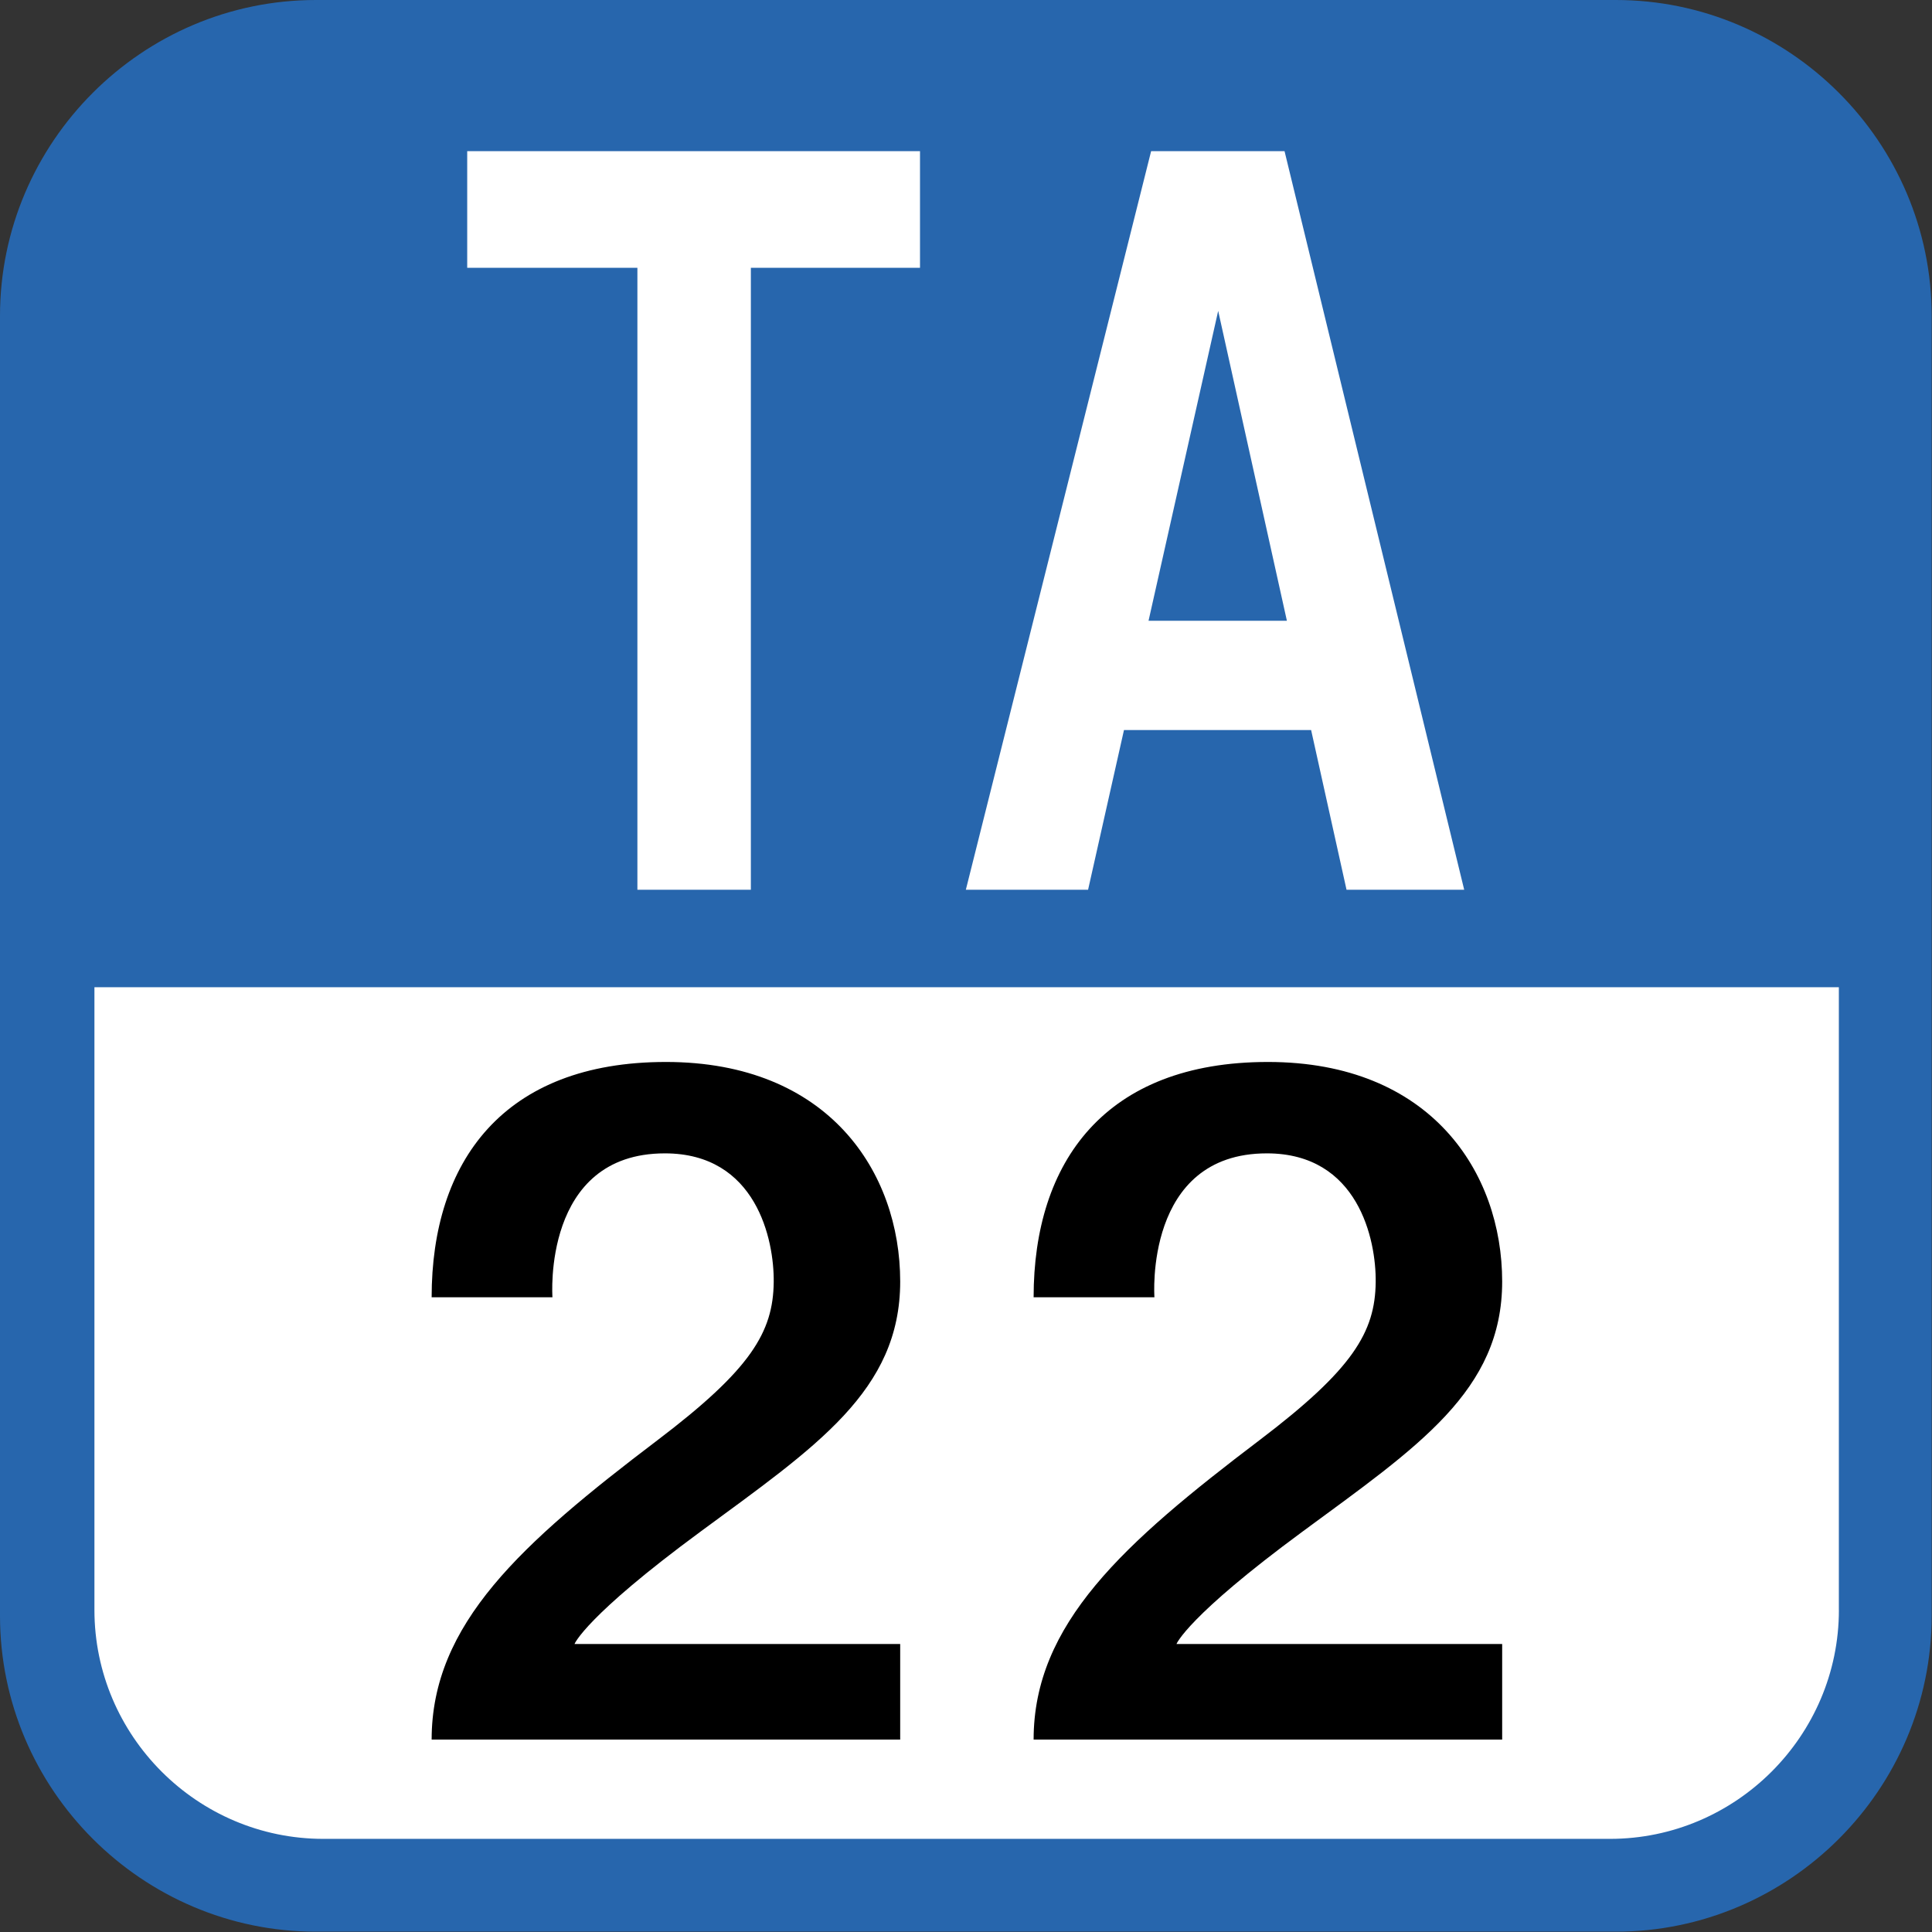 <svg xmlns="http://www.w3.org/2000/svg" width="613" height="613"><rect width="100%" height="100%" fill="#333333" stroke="none"/><path fill="#fff" d="M16 300v229s17 68 78 68h416s87 0 87-86v-211H15.9h0z"/><path fill="#2766ad" d="M512.66 0H100.24C45.11 0 0 45.11 0 100.24v412.42c0 55.13 45.11 100.234 100.24 100.234h412.417c55.127 0 100.24-45.107 100.24-100.234V100.24C612.9 45.11 567.78 0 512.656 0zm70.8 510.813c0 39.95-32.69 72.637-72.636 72.637H102.594c-40 0-72.633-32.69-72.633-72.634V313.23h553.484v197.6z"/><path d="M327.953 411.615h38.334s-3.334-45.667 35.666-45.667c29 0 34.705 27.385 34.539 40.884-.194 15.841-7.206 27.617-36.87 50.116-43.257 32.806-71.667 58.335-71.667 95H476.62v-30.334H373.287s3.334-8.666 40-35.666 63.333-44.668 63.333-79.334-22.666-69.666-74.333-69.666-74.334 31.666-74.334 74.666zm-191 0h38.334s-3.334-45.667 35.666-45.667c29 0 34.705 27.385 34.539 40.884-.194 15.841-7.206 27.617-36.87 50.116-43.257 32.806-71.667 58.335-71.667 95H285.62v-30.334H182.287s3.334-8.666 40-35.666 63.333-44.668 63.333-79.334-22.666-69.666-74.333-69.666-74.334 31.666-74.334 74.666z"/><path d="M291.905 84.968h-53.666v197.337h-36V84.968h-54v-37h143.666zm135.333 197.337h37.334l-57-234.337h-42.334l-58.786 234.337h38.786l11.387-50.67h59.379l11.234 50.67zm-62.822-85.337l22.098-98.333 21.805 98.333h-43.903z" fill="#fff"/></svg>